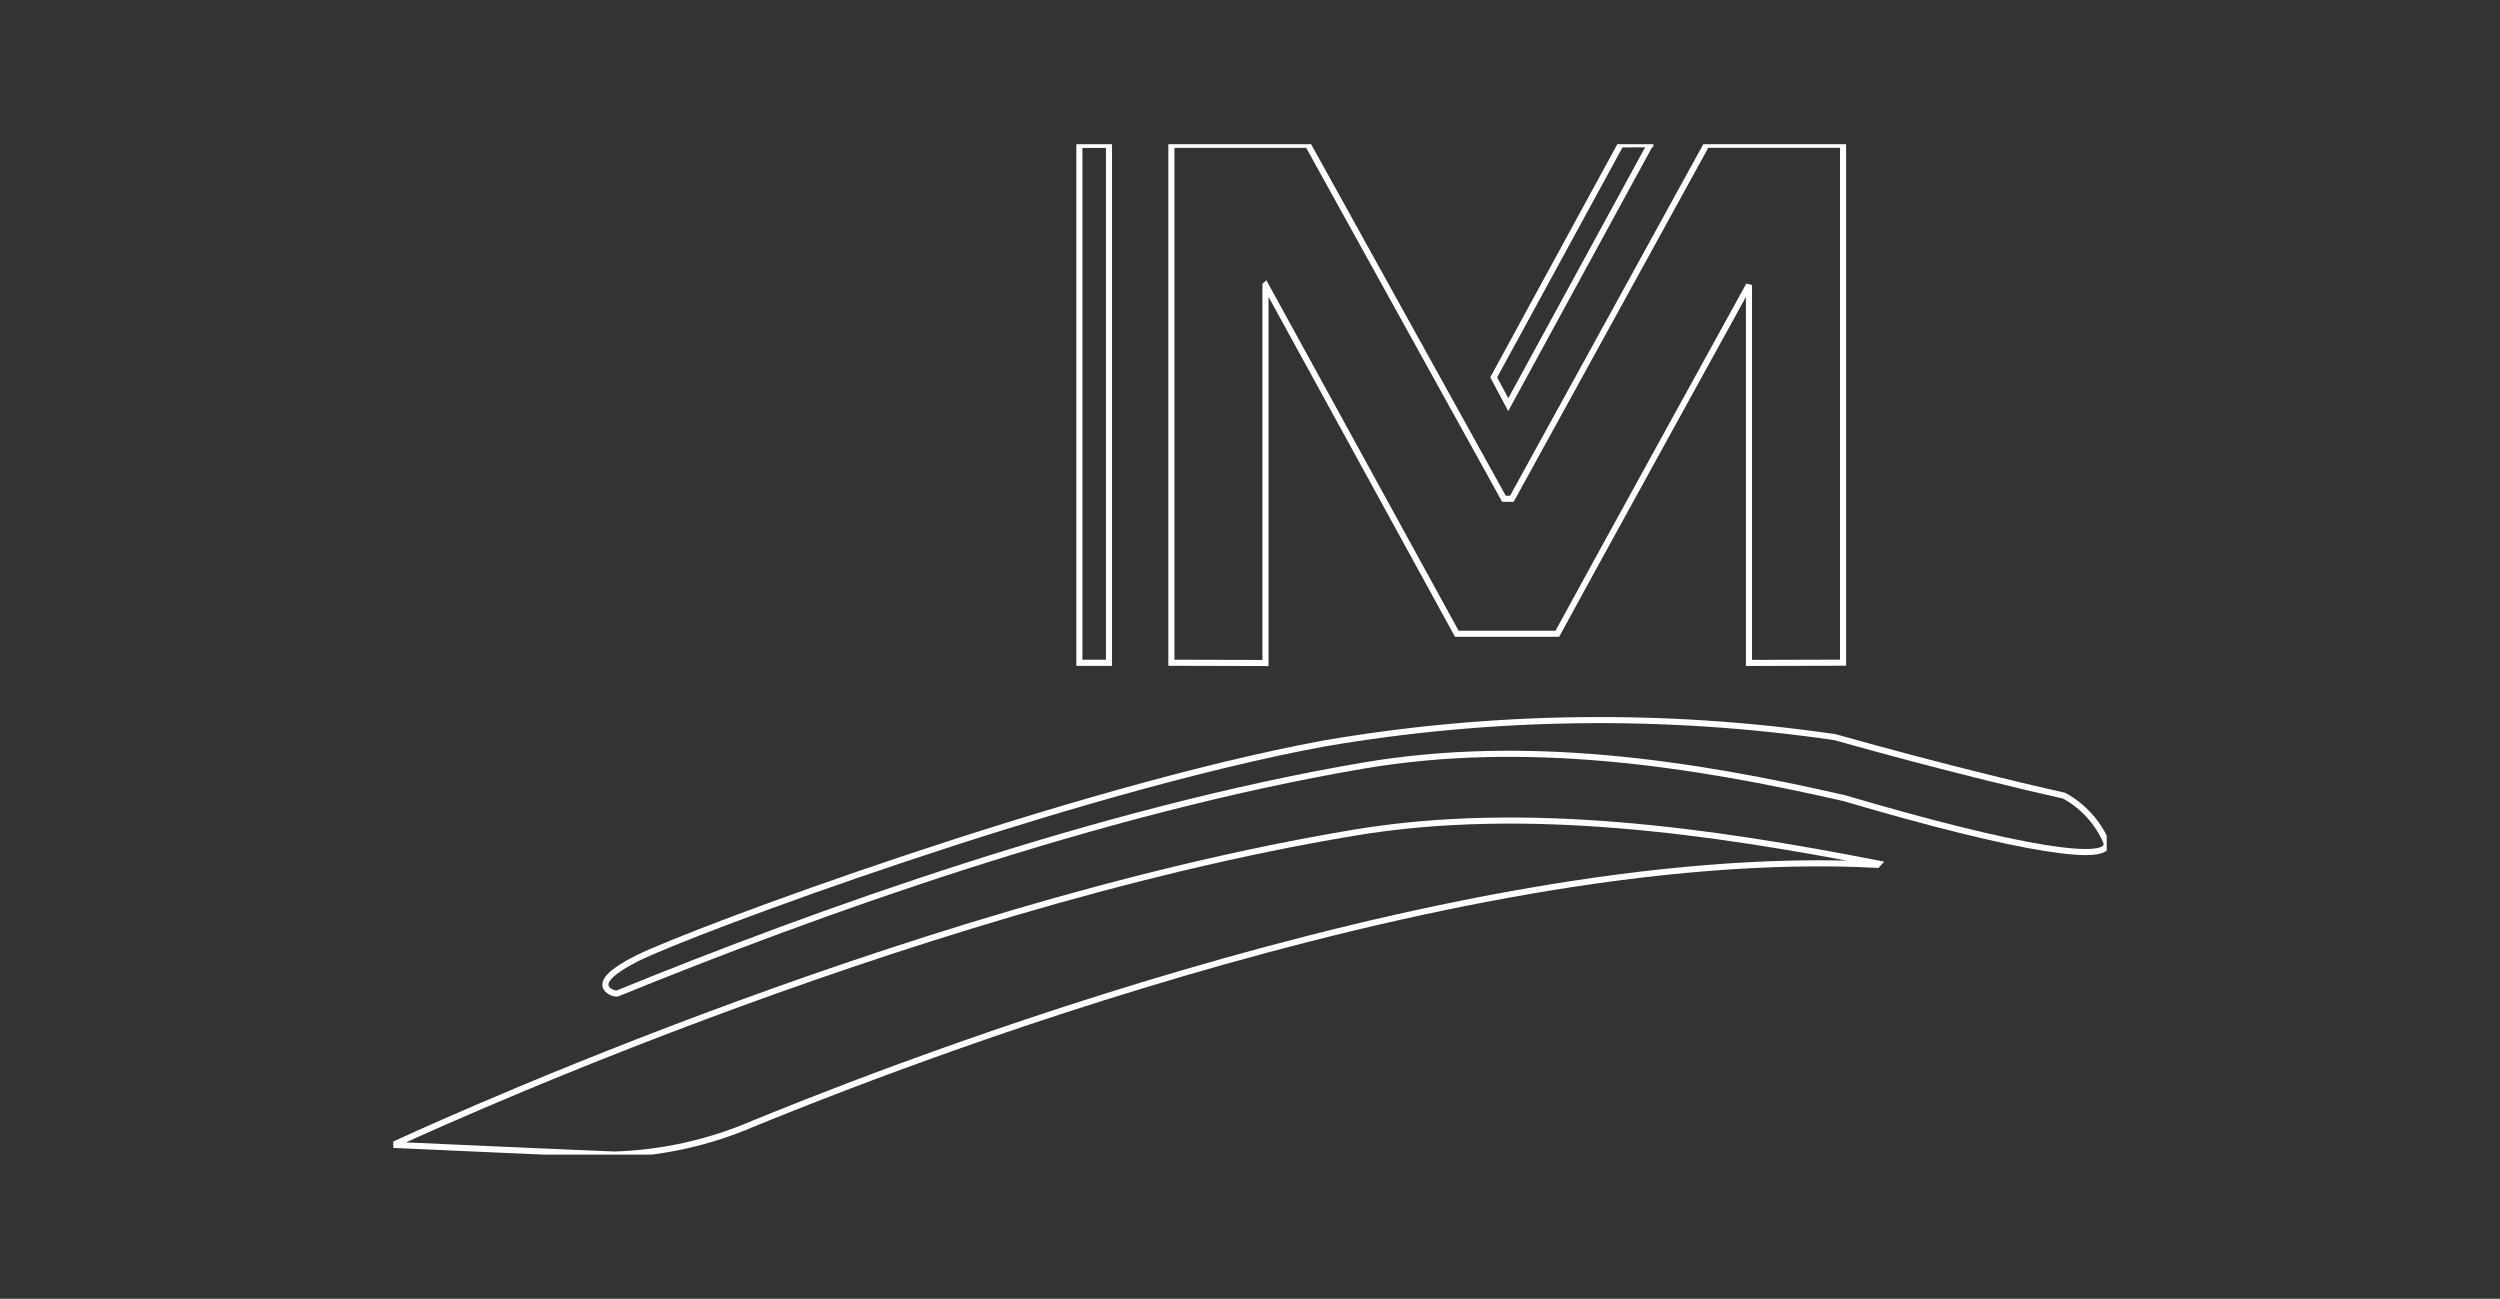 <?xml version="1.0" encoding="UTF-8"?> <svg xmlns="http://www.w3.org/2000/svg" xmlns:xlink="http://www.w3.org/1999/xlink" id="Calque_1" data-name="Calque 1" viewBox="0 0 410 213"><rect x="0" y="0" width="410" height="213" fill="#333333" stroke="none"/><defs><style> .cls-1, .cls-2 { fill: none; } .cls-3 { clip-path: url(#clippath); } .cls-2 { stroke: #fff; } </style><clipPath id="clippath"><rect class="cls-1" x="64.5" y="23.65" width="281" height="165.7"></rect></clipPath></defs><g class="cls-3"><g id="Groupe_42293" data-name="Groupe 42293"><path id="Tracé_1880" data-name="Tracé 1880" class="cls-2" d="m222.33,136.52c-74.85,12.39-157.83,51.24-157.83,51.24,0,0,32.2,1.45,36.34,1.59,7.84-.26,15.56-1.99,22.76-5.1,13.19-5.38,112.97-46.18,184.27-42.42l.18-.2c-27.54-5.39-57.87-9.72-85.72-5.11"></path><path id="Tracé_1881" data-name="Tracé 1881" class="cls-2" d="m207.55,46.75l31.37,57.19h16.48c2.09-3.93,31.43-57.19,31.43-57.19v61.97l15.43-.04V23.74h-22.4l-31.7,57.67-.08.15-.14.24h-1.29l-.14-.25-.08-.15-31.92-57.65h-22.4v84.94l15.43.04v-61.97Z"></path><path id="Tracé_1882" data-name="Tracé 1882" class="cls-2" d="m270.65,23.65l-4.86.03-20.82,38.2,2.38,4.49,23.3-42.73Z"></path><rect id="Rectangle_15741" data-name="Rectangle 15741" class="cls-2" x="177.02" y="23.76" width="4.85" height="84.94"></rect><path id="Tracé_1883" data-name="Tracé 1883" class="cls-2" d="m345.45,138.12c-1.39-3.25-3.83-5.94-6.94-7.63-4.01-.9-8.27-1.9-12.73-3.02-7.76-1.91-16.12-4.13-24.87-6.58-27.8-4.05-56.07-3.7-83.77,1.04-41.71,7.73-103.71,30.77-112.62,35.22s-3.75,5.76-3.75,5.76h0s.45.03.45.03c32.65-13.32,79-29.97,122.24-37.36,26.84-4.6,54.09-.39,79.01,5.32,29.43,8.68,44.02,10.69,42.97,7.23"></path></g></g></svg> 